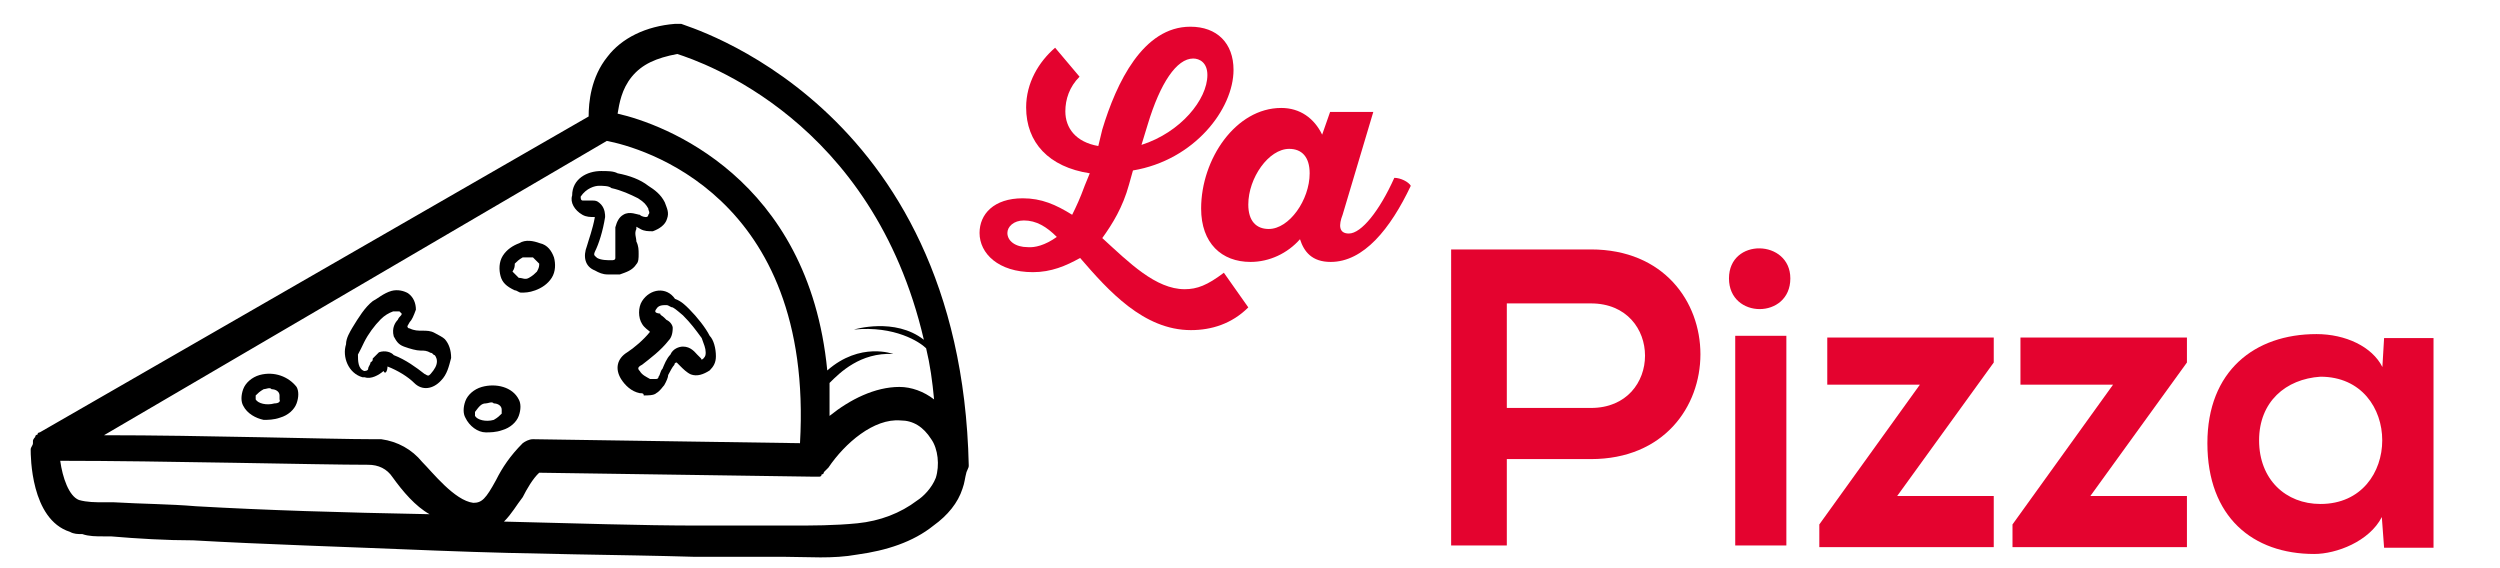 <?xml version="1.0" encoding="utf-8"?>
<!-- Generator: Adobe Illustrator 25.4.1, SVG Export Plug-In . SVG Version: 6.00 Build 0)  -->
<svg version="1.1" id="logo-7" xmlns="http://www.w3.org/2000/svg" xmlns:xlink="http://www.w3.org/1999/xlink" x="0px" y="0px"
	 viewBox="0 0 440 100" style="enable-background:new 0 0 440 100;" xml:space="preserve">
<style type="text/css">
	.st0{fill:#E4032F;}
</style>
<g>
	<g>
		<g>
			<path d="M170.5,81.9c-1.4-64-50.3-77.4-50.6-77.7c-0.4,0-0.7,0-1.1,0c-5.1,0.4-9.4,2.5-11.9,5.8c-2.9,3.6-3.3,8-3.3,10.5L7,76.1
				c0,0-0.4,0-0.4,0.4c0,0-0.4,0-0.4,0.4c0,0-0.4,0.4-0.4,0.7c0,0,0,0,0,0.4c0,0.4-0.4,0.7-0.4,1.1l0,0c0,1.1,0,12.3,6.9,14.5
				c0.7,0.4,1.4,0.4,2.2,0.4c1.1,0.4,2.5,0.4,3.6,0.4c0.7,0,1.1,0,1.4,0c4.7,0.4,9.8,0.7,14.5,0.7c12.3,0.7,25.7,1.1,42.7,1.8
				c17.7,0.7,32.2,0.7,45.6,1.1c4,0,8,0,11.6,0c1.4,0,2.9,0,4.3,0c4,0,8.3,0.4,12.7-0.4c5.1-0.7,9.8-2.2,13.4-5.1
				c2.5-1.8,4.3-4,5.1-6.5c0.4-1.1,0.4-1.8,0.7-2.9C170.5,82.2,170.5,82.2,170.5,81.9z M111.2,13.5c1.8-2.2,4.3-3.3,8-4
				c4.3,1.4,34.4,11.6,43.4,50.3c-5.1-4-12.3-1.8-12.3-1.8c7.2-0.7,11.6,2.2,12.7,3.3c0.7,2.9,1.1,5.8,1.4,9c-1.8-1.4-4-2.2-6.1-2.2
				c-4.3,0-8.7,2.2-12.3,5.1c0-2.2,0-4,0-5.8c1.8-1.8,5.4-5.4,11.2-5.1c0,0-5.8-2.2-11.6,2.9c-3.3-34-28.9-43.4-36.9-45.2
				C109,18.2,109.4,15.7,111.2,13.5z M106.8,24.8c5.8,1.1,36.5,9.4,34,53.2l-47-0.7c-0.7,0-1.4,0.4-1.8,0.7
				c-2.2,2.2-3.6,4.3-4.7,6.5c-1.8,3.3-2.5,4-4,4c-3.3-0.4-7.2-5.4-9-7.2c-1.8-2.2-4.3-3.6-7.2-4c-0.4,0-1.1,0-1.4,0
				c-7.6,0-30-0.7-47.4-0.7L106.8,24.8z M34.5,89.1c-4.7-0.4-9.4-0.4-14.5-0.7c-0.7,0-1.1,0-1.8,0c-1.4,0-2.9,0-4.3-0.4
				c-1.8-0.7-2.9-4-3.3-6.9c17.7,0,45.6,0.7,54.2,0.7c1.8,0,3.3,0.7,4.3,2.2c1.8,2.5,4,5.1,6.5,6.5C59.8,90.2,46.8,89.8,34.5,89.1z
				 M164.7,84.1c-0.7,1.8-2.2,3.3-3.3,4c-2.9,2.2-6.5,3.6-10.5,4c-4,0.4-8,0.4-11.9,0.4c-1.4,0-2.9,0-4.3,0c-4,0-7.6,0-11.6,0
				c-10.5,0-21.7-0.4-34.4-0.7c1.4-1.4,2.2-2.9,3.3-4.3c0.7-1.4,1.8-3.3,2.9-4.3l48.5,0.7c0,0,0,0,0.4,0h0.4c0,0,0.4,0,0.4-0.4
				c0,0,0.4,0,0.4-0.4l0.4-0.4c0,0,0,0,0.4-0.4c2.9-4.3,8-8.7,12.7-8.3c2.2,0,4,1.1,5.4,3.3C165.1,79,165.4,81.9,164.7,84.1z"/>
			<path d="M90.6,51.1c0.4,0,0.7,0.4,1.1,0.4c0.7,0,1.4,0,2.5-0.4c1.1-0.4,2.2-1.1,2.9-2.2s0.7-2.5,0.4-3.6
				c-0.4-1.1-1.1-2.2-2.5-2.5c-1.1-0.4-2.5-0.7-3.6,0c-1.1,0.4-2.2,1.1-2.9,2.2c-0.7,1.1-0.7,2.5-0.4,3.6S89.1,50.4,90.6,51.1z
				 M90.6,46.4c0.4-0.4,0.7-0.7,1.4-1.1c0.4,0,0.7,0,1.1,0c0.4,0,0.4,0,0.7,0c0.4,0.4,0.7,0.7,1.1,1.1l0,0c0,0.4,0,0.7-0.4,1.4
				c-0.4,0.4-0.7,0.7-1.4,1.1s-1.1,0-1.8,0c-0.4-0.4-0.7-0.7-1.1-1.1C90.6,47.2,90.6,46.8,90.6,46.4z"/>
			<path d="M113,53c-0.7,1.1-0.7,2.9,0,4c0.4,0.7,1.1,1.1,1.4,1.4l0,0l0,0c-1.1,1.4-2.9,2.9-4,3.6c-1.8,1.1-2.2,2.9-1.1,4.7
				c0.7,1.1,1.8,2.2,3.3,2.5c0.4,0,0.7,0,0.7,0.4c0.7,0,1.8,0,2.2-0.4c0.7-0.4,1.1-1.1,1.4-1.4c0.4-0.7,0.7-1.4,0.7-1.8
				c0.4-0.7,0.7-1.4,1.1-1.8c0-0.4,0.4-0.4,0.4-0.4s0,0,0.7,0.7c0.4,0.4,1.1,1.1,1.8,1.4c1.1,0.4,2.2,0,3.3-0.7
				c0.7-0.7,1.1-1.4,1.1-2.5c0-1.4-0.4-2.9-1.1-3.6c-0.7-1.4-2.2-3.3-3.6-4.7c-0.7-0.7-1.4-1.4-2.5-1.8
				C117.3,50.4,114.4,50.8,113,53z M115.5,54.4c0.4-0.7,1.1-0.7,1.8-0.7c0.4,0,0.7,0.4,1.1,0.4c0.7,0.4,1.4,1.1,1.8,1.4
				c1.4,1.4,2.2,2.5,3.3,4c0.4,1.1,0.7,1.8,0.7,2.5c0,0.4,0,0.7-0.4,1.1c0,0-0.4,0.4-0.4,0c0,0-0.4-0.4-0.7-0.7
				c-0.4-0.4-1.1-1.4-2.5-1.4c-0.7,0-1.8,0.4-2.2,1.4c-0.7,0.7-1.1,1.8-1.4,2.5c-0.4,0.4-0.4,1.1-0.7,1.4c0,0.4-0.4,0.4-0.4,0.4
				c-0.4,0-0.7,0-1.1,0c-0.7-0.4-1.4-0.7-1.8-1.4c-0.4-0.4-0.4-0.7,0.4-1.1c1.4-1.1,3.3-2.5,4.7-4.3c0.4-0.4,0.7-1.1,0.7-2.2
				c0-0.4-0.4-1.1-1.1-1.4l0,0l-0.4-0.4c-0.4-0.4-0.7-0.4-0.7-0.7C115.2,55.1,115.2,54.8,115.5,54.4z"/>
			<path d="M68.2,64.5L68.2,64.5c1.8,0.7,3.6,1.8,4.7,2.9c1.4,1.4,3.3,1.1,4.7-0.4c1.1-1.1,1.4-2.5,1.8-4c0-1.4-0.4-2.5-1.1-3.3
				c-0.4-0.4-1.1-0.7-1.8-1.1c-0.7-0.4-1.4-0.4-2.2-0.4c-0.7,0-1.4,0-2.2-0.4c-0.4,0-0.4-0.4-0.4-0.4s0,0,0.4-0.7
				c0.4-0.4,0.7-1.1,1.1-2.2c0-1.1-0.4-2.2-1.4-2.9c-0.7-0.4-1.8-0.7-2.9-0.4c-1.4,0.4-2.5,1.4-3.3,1.8c-1.4,1.1-2.5,2.9-3.6,4.7
				c-0.4,0.7-1.1,1.8-1.1,2.9c-0.7,2.2,0.4,5.1,2.9,5.8h0.4c1.1,0.4,2.5-0.4,3.3-1.1C67.8,66,68.2,65.3,68.2,64.5z M66.7,62
				c-0.4,0.4-0.7,0.7-1.1,1.1l0,0c0,0.4,0,0.4-0.4,0.7c0,0.4-0.4,0.7-0.4,1.1c0,0.4-0.7,0.4-0.7,0.4c-1.1-0.4-1.1-1.8-1.1-2.9
				c0.4-0.7,0.7-1.4,1.1-2.2c0.7-1.4,1.8-2.9,2.9-4c0.7-0.7,1.4-1.1,2.2-1.4c0.4,0,0.4,0,0.7,0h0.4l0.4,0.4c0,0.4-0.4,0.4-0.7,1.1
				c-0.4,0.4-1.1,1.4-0.7,2.9c0.4,0.7,0.7,1.4,1.8,1.8s2.2,0.7,2.9,0.7s1.1,0,1.8,0.4c0.4,0,0.4,0.4,0.7,0.4c0,0,0.4,0.4,0.4,1.1
				c0,0.7-0.4,1.4-1.1,2.2c-0.4,0.4-0.4,0.4-1.1,0c-1.4-1.1-3.3-2.5-5.4-3.3C68.9,62,67.8,61.6,66.7,62z"/>
			<path d="M45.7,66c-1.4,0.4-2.5,1.4-2.9,2.5c-0.4,1.1-0.4,2.2,0,2.9c0.7,1.4,2.2,2.2,3.6,2.5c0.7,0,1.8,0,2.9-0.4
				c1.4-0.4,2.5-1.4,2.9-2.5c0.4-1.1,0.4-2.2,0-2.9C50.8,66.3,48.3,65.3,45.7,66z M48.3,71c-1.4,0.4-2.9,0-3.3-0.7
				c0-0.4,0-0.4,0-0.7c0.4-0.4,0.7-0.7,1.4-1.1c0.4,0,1.1-0.4,1.4,0c0.7,0,1.4,0.4,1.4,1.1c0,0.4,0,0.4,0,0.7
				C49.4,70.7,49,71,48.3,71z"/>
			<path d="M85.5,76.1c0.7,0,1.8,0,2.9-0.4c1.4-0.4,2.5-1.4,2.9-2.5c0.4-1.1,0.4-2.2,0-2.9c-1.1-2.2-4-2.9-6.5-2.2
				c-1.4,0.4-2.5,1.4-2.9,2.5c-0.4,1.1-0.4,2.2,0,2.9C82.6,75,84.1,76.1,85.5,76.1z M85.5,71c0.4,0,1.1-0.4,1.4,0
				c0.7,0,1.4,0.4,1.4,1.1c0,0.4,0,0.4,0,0.7c-0.4,0.4-0.7,0.7-1.4,1.1c-1.4,0.4-2.9,0-3.3-0.7c0-0.4,0-0.4,0-0.7
				C84.4,71.4,84.8,71,85.5,71z"/>
			<path d="M102.5,37.8c0.7,0.4,1.4,0.4,2.2,0.4c0,0,0,0,0.4,0h-0.4c-0.4,2.2-1.1,4-1.4,5.1c-0.7,1.8-0.4,3.6,1.4,4.3
				c0.7,0.4,1.4,0.7,2.2,0.7c0.7,0,1.4,0,2.2,0c1.1-0.4,2.2-0.7,2.9-1.8c0.4-0.4,0.4-1.1,0.4-1.8c0-0.7,0-1.4-0.4-2.2
				c0-0.7-0.4-1.4,0-2.2c0-0.4,0-0.4,0-0.4s0,0,0.7,0.4c0.7,0.4,1.4,0.4,2.2,0.4c1.1-0.4,2.2-1.1,2.5-2.2c0.4-1.1,0-1.8-0.4-2.9
				c-0.7-1.4-1.8-2.2-2.9-2.9c-1.4-1.1-3.3-1.8-5.4-2.2c-0.7-0.4-1.8-0.4-2.9-0.4c-2.5,0-5.1,1.4-5.1,4.3
				C100.3,35.6,101.1,37,102.5,37.8z M105.4,32.7c0.7,0,1.8,0,2.2,0.4c1.8,0.4,3.3,1.1,4.7,1.8c1.1,0.7,1.4,1.1,1.8,1.8
				c0,0.4,0.4,0.7,0,1.1c0,0.4-0.4,0.4-0.4,0.4s-0.7,0-1.1-0.4c-0.4,0-1.8-0.7-2.9,0c-0.7,0.4-1.1,1.1-1.4,2.2c0,1.1,0,2.2,0,2.9
				s0,1.1,0,1.8c0,0.4,0,0.7,0,0.7c0,0.4-0.4,0.4-0.7,0.4c-0.7,0-1.8,0-2.5-0.4c-0.4-0.4-0.7-0.4-0.4-1.1c0.7-1.4,1.4-3.6,1.8-6.1
				c0-0.4,0-1.4-0.7-2.2c-0.4-0.4-0.7-0.7-1.4-0.7l0,0c-0.4,0-0.4,0-0.7,0c-0.4,0-0.7,0-1.1,0c-0.4,0-0.4-0.4-0.4-0.7
				C103.2,33.1,104.7,32.7,105.4,32.7z"/>
		</g>
	</g>
	<g>
		<path class="st0" d="M280,80.8h-14.8V96h-9.8V43.9c8.3,0,16.3,0,24.6,0C305.7,43.9,305.7,80.8,280,80.8z M265.2,71.8H280
			c12.7,0,12.7-18.4,0-18.4h-14.8V71.8z"/>
		<path class="st0" d="M315.1,49c0,7.2-10.8,7.2-10.8,0S315.1,42.1,315.1,49z M305.4,59.1V96h9V59.1H305.4z"/>
		<path class="st0" d="M350.9,59.5v4.3l-17,23.5h17v9h-30.7v-4l17.7-24.6h-16.3v-8.3H350.9z"/>
		<path class="st0" d="M384.9,59.5v4.3l-17,23.5h17v9h-30.7v-4l17.7-24.6h-16.3v-8.3H384.9z"/>
		<path class="st0" d="M419.6,59.5h8.7v36.9h-8.7l-0.4-5.4c-2.2,4.3-8,6.5-11.9,6.5c-10.8,0-18.8-6.5-18.8-19.5
			c0-12.7,8.3-19.2,19.2-19.2c5.1,0,9.8,2.2,11.6,5.8L419.6,59.5z M397.6,77.5c0,6.9,4.7,11.2,10.8,11.2c14.5,0,14.5-22.4,0-22.4
			C402.3,66.7,397.6,70.7,397.6,77.5z"/>
	</g>
	<g>
		<path class="st0" d="M191.8,30.5c-7.2-1.1-11.2-5.4-11.2-11.6c0-4.3,2.2-8,5.1-10.5l4.3,5.1c-1.8,1.8-2.5,4-2.5,6.1
			c0,2.9,1.8,5.4,5.8,6.1l0.7-2.9c2.5-8.3,7.2-18.1,15.5-18.1c4.7,0,7.6,2.9,7.6,7.6c0,6.9-6.9,15.9-17.7,17.7l-0.7,2.5
			c-1.1,4-2.9,6.9-4.7,9.4c4.7,4.3,9.4,9,14.5,9c2.2,0,4-0.7,6.9-2.9l4.3,6.1c-2.9,2.9-6.5,4-10.1,4c-8.3,0-14.5-6.9-19.5-12.7
			c-2.5,1.4-5.1,2.5-8.3,2.5c-6.1,0-9.4-3.3-9.4-6.9c0-3.3,2.5-6.1,7.6-6.1c3.3,0,5.8,1.1,8.7,2.9c0.7-1.4,1.4-2.9,2.2-5.1
			L191.8,30.5z M186,41.7c-1.8-1.8-3.6-2.9-5.8-2.9c-1.8,0-2.9,1.1-2.9,2.2c0,1.4,1.4,2.5,3.6,2.5C182.1,43.6,183.9,43.2,186,41.7z
			 M200.9,25.5c6.9-2.2,11.6-8,11.6-12.3c0-2.2-1.4-2.9-2.5-2.9c-2.9,0-5.8,4.3-8,11.6L200.9,25.5z"/>
		<path class="st0" d="M241.7,19.7l-5.4,18.1c-0.7,1.8-0.7,3.3,1.1,3.3c2.2,0,5.4-4,8-9.8c1.1,0,2.5,0.7,2.9,1.4
			c-3.6,7.6-8.3,13.4-14.1,13.4c-3.3,0-4.7-1.8-5.4-4c-2.2,2.5-5.4,4-8.7,4c-5.1,0-8.7-3.3-8.7-9.4c0-8.7,6.1-17.7,14.1-17.7
			c3.3,0,5.8,1.8,7.2,4.7l1.4-4C234.1,19.7,241.7,19.7,241.7,19.7z M226.9,26.2c-3.6,0-7.2,5.1-7.2,9.8c0,2.9,1.4,4.3,3.6,4.3
			c3.6,0,7.2-5.1,7.2-9.8C230.5,27.6,229.1,26.2,226.9,26.2z"/>
	</g>
</g>
</svg>
